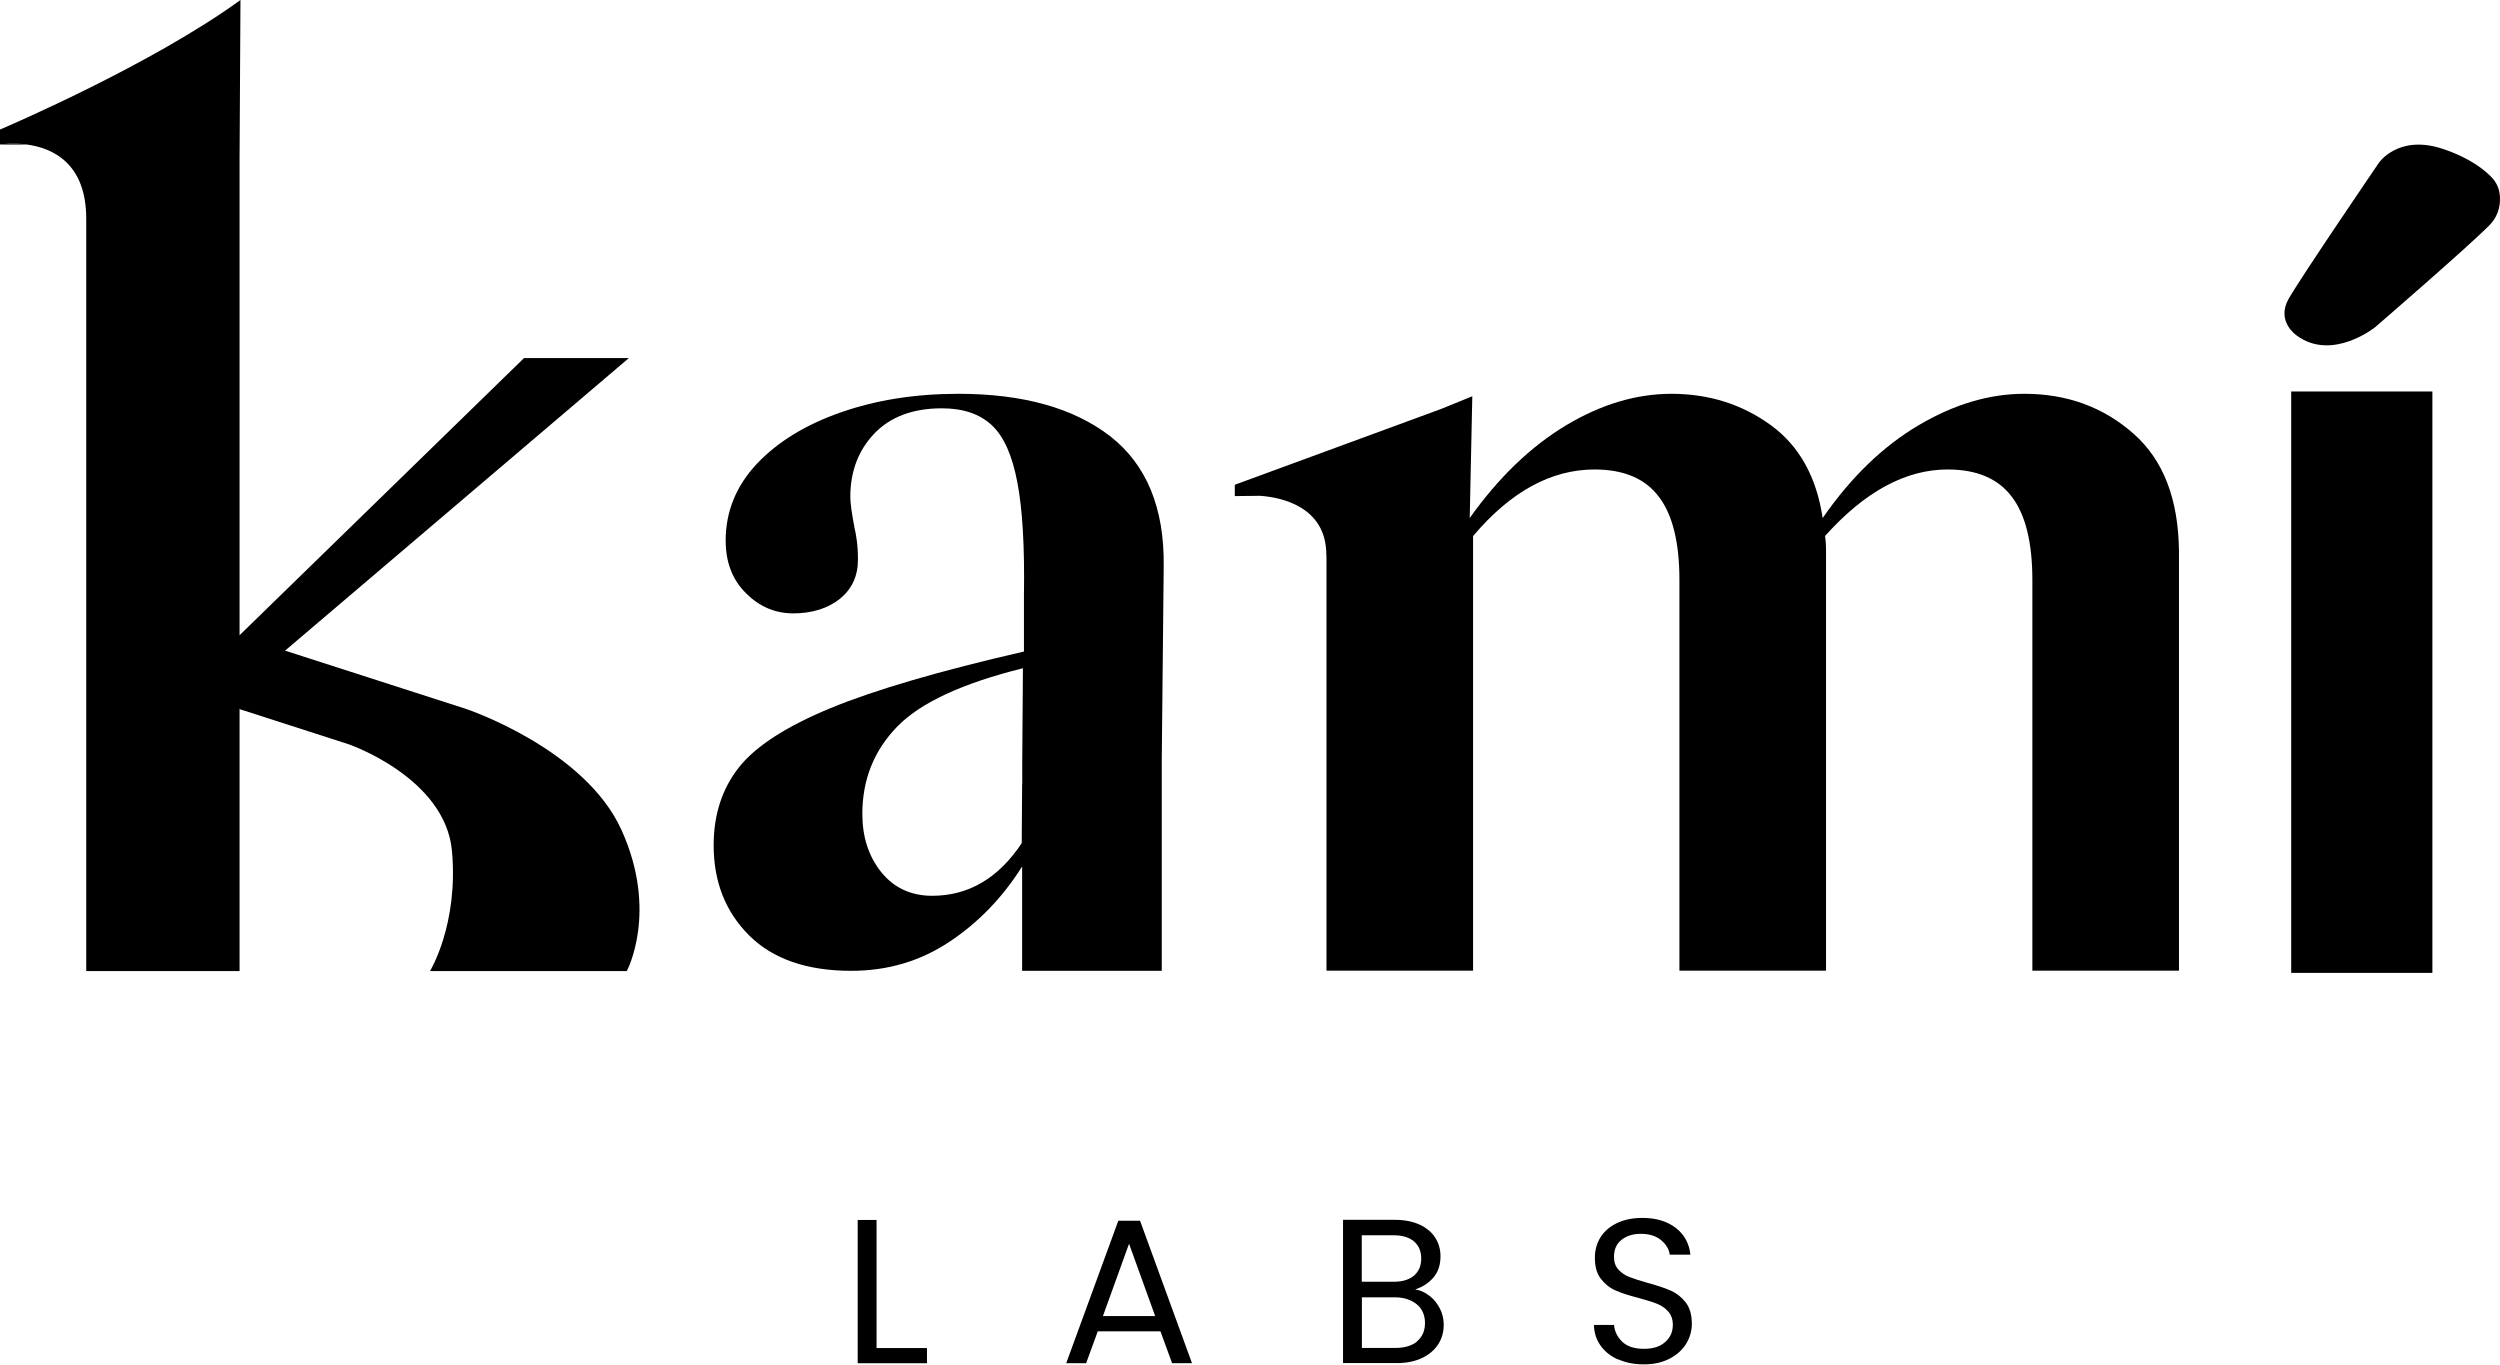 <svg width="229" height="125" viewBox="0 0 229 125" fill="none" xmlns="http://www.w3.org/2000/svg">
<g clip-path="url(#clip0_7802_3980)">
<path d="M101.704 39.968C98.365 37.379 93.722 36.072 87.789 36.072C83.857 36.072 80.269 36.637 77.036 37.767C73.791 38.897 71.233 40.474 69.326 42.486C67.432 44.511 66.472 46.853 66.472 49.513C66.472 51.502 67.088 53.114 68.332 54.338C69.563 55.574 71.008 56.186 72.678 56.186C74.348 56.186 75.828 55.739 76.93 54.856C78.031 53.961 78.587 52.773 78.587 51.266C78.587 50.584 78.552 49.995 78.481 49.513C78.422 49.042 78.351 48.665 78.279 48.383C78.019 47.018 77.889 46.064 77.889 45.511C77.889 43.193 78.623 41.251 80.08 39.721C81.548 38.179 83.621 37.402 86.285 37.402C88.227 37.402 89.743 37.92 90.844 38.944C91.946 39.968 92.728 41.721 93.189 44.181C93.663 46.641 93.864 50.101 93.793 54.55V59.681C86.06 61.458 80.151 63.188 76.089 64.86C72.015 66.543 69.208 68.355 67.68 70.297C66.141 72.251 65.371 74.628 65.371 77.429C65.371 80.783 66.461 83.537 68.628 85.691C70.795 87.845 73.91 88.927 77.983 88.927C81.323 88.927 84.319 88.033 86.984 86.256C89.625 84.502 91.839 82.207 93.627 79.371V88.927H106.417V69.638L106.595 51.878C106.666 46.547 105.032 42.569 101.704 39.968ZM93.627 71.827L93.592 76.817V77.229C91.46 80.442 88.725 82.054 85.385 82.054C83.455 82.054 81.903 81.336 80.731 79.9C79.57 78.453 78.99 76.676 78.99 74.557C78.99 71.415 80.056 68.743 82.188 66.554C84.319 64.365 88.156 62.588 93.699 61.211L93.639 69.638V71.827H93.627Z" fill="black"/>
<path d="M93.639 69.638L93.627 71.827V69.638H93.639Z" fill="black"/>
<path d="M2.475 13.24H0C0 13.24 1.101 13.052 2.475 13.24Z" fill="black"/>
<path d="M57.413 88.951H39.388C39.388 88.951 42.006 84.691 41.402 77.959C40.798 71.227 31.951 68.179 31.951 68.179L21.944 64.954V64.895L21.921 64.93H21.909L21.944 64.954V88.951H7.899V20.031C7.899 14.935 4.796 13.558 2.475 13.24C1.101 13.052 0 13.24 0 13.24V11.863C0 11.863 0.024 11.863 0.036 11.851C0.853 11.498 13.891 5.908 22.027 0L21.944 14.535V58.187L47.998 32.801H57.602L26.113 59.599L42.669 64.93C42.669 64.93 53.564 68.555 56.939 76.052C60.326 83.549 57.413 88.951 57.413 88.951Z" fill="black"/>
<path d="M21.944 64.931V64.954L21.909 64.942L21.92 64.931H21.944Z" fill="black"/>
<path d="M21.944 64.894V64.929H21.92L21.944 64.894Z" fill="black"/>
<path d="M228.053 20.608C226.182 22.526 217.572 29.964 217.572 29.964C217.572 29.964 213.64 33.142 210.372 30.729C210.372 30.729 208.465 29.446 209.637 27.375C210.822 25.304 217.915 14.9 217.915 14.9C217.915 14.9 219.668 12.322 223.659 13.605C226.229 14.441 227.615 15.582 228.278 16.288C228.668 16.712 228.917 17.253 228.976 17.818C229.059 18.572 228.965 19.666 228.053 20.608Z" fill="black"/>
<path d="M222.807 35.86H209.875V89.116H222.807V35.86Z" fill="black"/>
<path d="M199.595 50.572V88.916H186.165V53.138C186.165 49.689 185.538 47.135 184.27 45.488C183.015 43.828 181.061 43.004 178.397 43.004C174.548 43.004 170.805 45.04 167.17 49.101C167.229 49.419 167.265 49.913 167.265 50.572V88.916H153.835V53.138C153.835 49.689 153.207 47.135 151.94 45.488C150.685 43.828 148.719 43.004 146.066 43.004C142.075 43.004 138.369 45.04 134.934 49.101V88.916H121.505V51.019C121.505 50.949 121.493 50.901 121.493 50.831C121.493 46.3 117.17 45.535 115.418 45.417H115.299L113.108 45.441V44.405L131.974 37.473L134.863 36.296L134.626 47.453C137.279 43.722 140.228 40.898 143.437 38.968C146.658 37.037 149.88 36.072 153.101 36.072C156.523 36.072 159.555 37.026 162.172 38.92C164.801 40.815 166.388 43.663 166.957 47.453C169.538 43.722 172.463 40.898 175.72 38.968C178.977 37.037 182.21 36.072 185.431 36.072C189.351 36.072 192.691 37.296 195.45 39.744C198.185 42.157 199.559 45.77 199.595 50.572Z" fill="black"/>
<path d="M80.293 123.482H84.911V124.871H78.564V111.748H80.293V123.482Z" fill="black"/>
<path d="M106.311 121.952H100.555L99.489 124.87H97.665L102.438 111.818H104.428L109.188 124.87H107.365L106.299 121.952H106.311ZM105.813 120.551L103.421 113.925L101.029 120.551H105.801H105.813Z" fill="black"/>
<path d="M130.943 118.692C131.346 119.01 131.654 119.398 131.891 119.857C132.127 120.316 132.246 120.822 132.246 121.34C132.246 122.011 132.08 122.611 131.737 123.141C131.393 123.67 130.896 124.094 130.244 124.4C129.593 124.706 128.823 124.859 127.947 124.859H123.021V111.736H127.758C128.658 111.736 129.416 111.889 130.055 112.184C130.683 112.478 131.156 112.878 131.476 113.384C131.796 113.89 131.95 114.455 131.95 115.079C131.95 115.856 131.737 116.503 131.31 117.009C130.884 117.515 130.327 117.88 129.629 118.115C130.114 118.186 130.552 118.386 130.943 118.704V118.692ZM124.75 117.409H127.651C128.456 117.409 129.084 117.221 129.522 116.844C129.96 116.468 130.185 115.95 130.185 115.279C130.185 114.608 129.96 114.09 129.522 113.714C129.084 113.337 128.444 113.149 127.604 113.149H124.738V117.409H124.75ZM129.806 122.858C130.292 122.458 130.529 121.893 130.529 121.187C130.529 120.481 130.28 119.881 129.771 119.469C129.262 119.057 128.587 118.833 127.746 118.833H124.75V123.47H127.805C128.669 123.47 129.333 123.27 129.818 122.87L129.806 122.858Z" fill="black"/>
<path d="M148.233 124.541C147.546 124.235 147.002 123.811 146.611 123.258C146.22 122.705 146.019 122.081 146.007 121.363H147.842C147.902 121.975 148.162 122.493 148.612 122.917C149.062 123.34 149.714 123.552 150.578 123.552C151.443 123.552 152.047 123.352 152.52 122.94C152.994 122.528 153.231 122.011 153.231 121.363C153.231 120.857 153.089 120.457 152.816 120.139C152.532 119.822 152.189 119.586 151.774 119.421C151.36 119.257 150.791 119.08 150.093 118.892C149.216 118.668 148.517 118.445 147.996 118.209C147.475 117.986 147.025 117.632 146.646 117.15C146.267 116.667 146.09 116.02 146.09 115.196C146.09 114.478 146.279 113.843 146.634 113.29C147.002 112.736 147.511 112.313 148.174 112.007C148.837 111.701 149.595 111.56 150.46 111.56C151.691 111.56 152.71 111.866 153.503 112.478C154.297 113.09 154.735 113.913 154.841 114.926H152.947C152.887 114.419 152.615 113.984 152.153 113.596C151.691 113.207 151.064 113.019 150.294 113.019C149.571 113.019 148.991 113.207 148.529 113.572C148.067 113.937 147.842 114.455 147.842 115.126C147.842 115.608 147.973 115.997 148.245 116.291C148.517 116.585 148.849 116.82 149.252 116.973C149.654 117.126 150.211 117.315 150.933 117.515C151.81 117.75 152.508 117.986 153.041 118.221C153.574 118.456 154.024 118.809 154.403 119.292C154.782 119.774 154.972 120.433 154.972 121.257C154.972 121.893 154.806 122.505 154.462 123.07C154.119 123.635 153.622 124.094 152.947 124.447C152.272 124.8 151.49 124.976 150.578 124.976C149.666 124.976 148.932 124.823 148.233 124.517V124.541Z" fill="black"/>
</g>
<defs>
<clipPath id="clip0_7802_3980">
<rect width="229" height="125" fill="white"/>
</clipPath>
</defs>
</svg>
